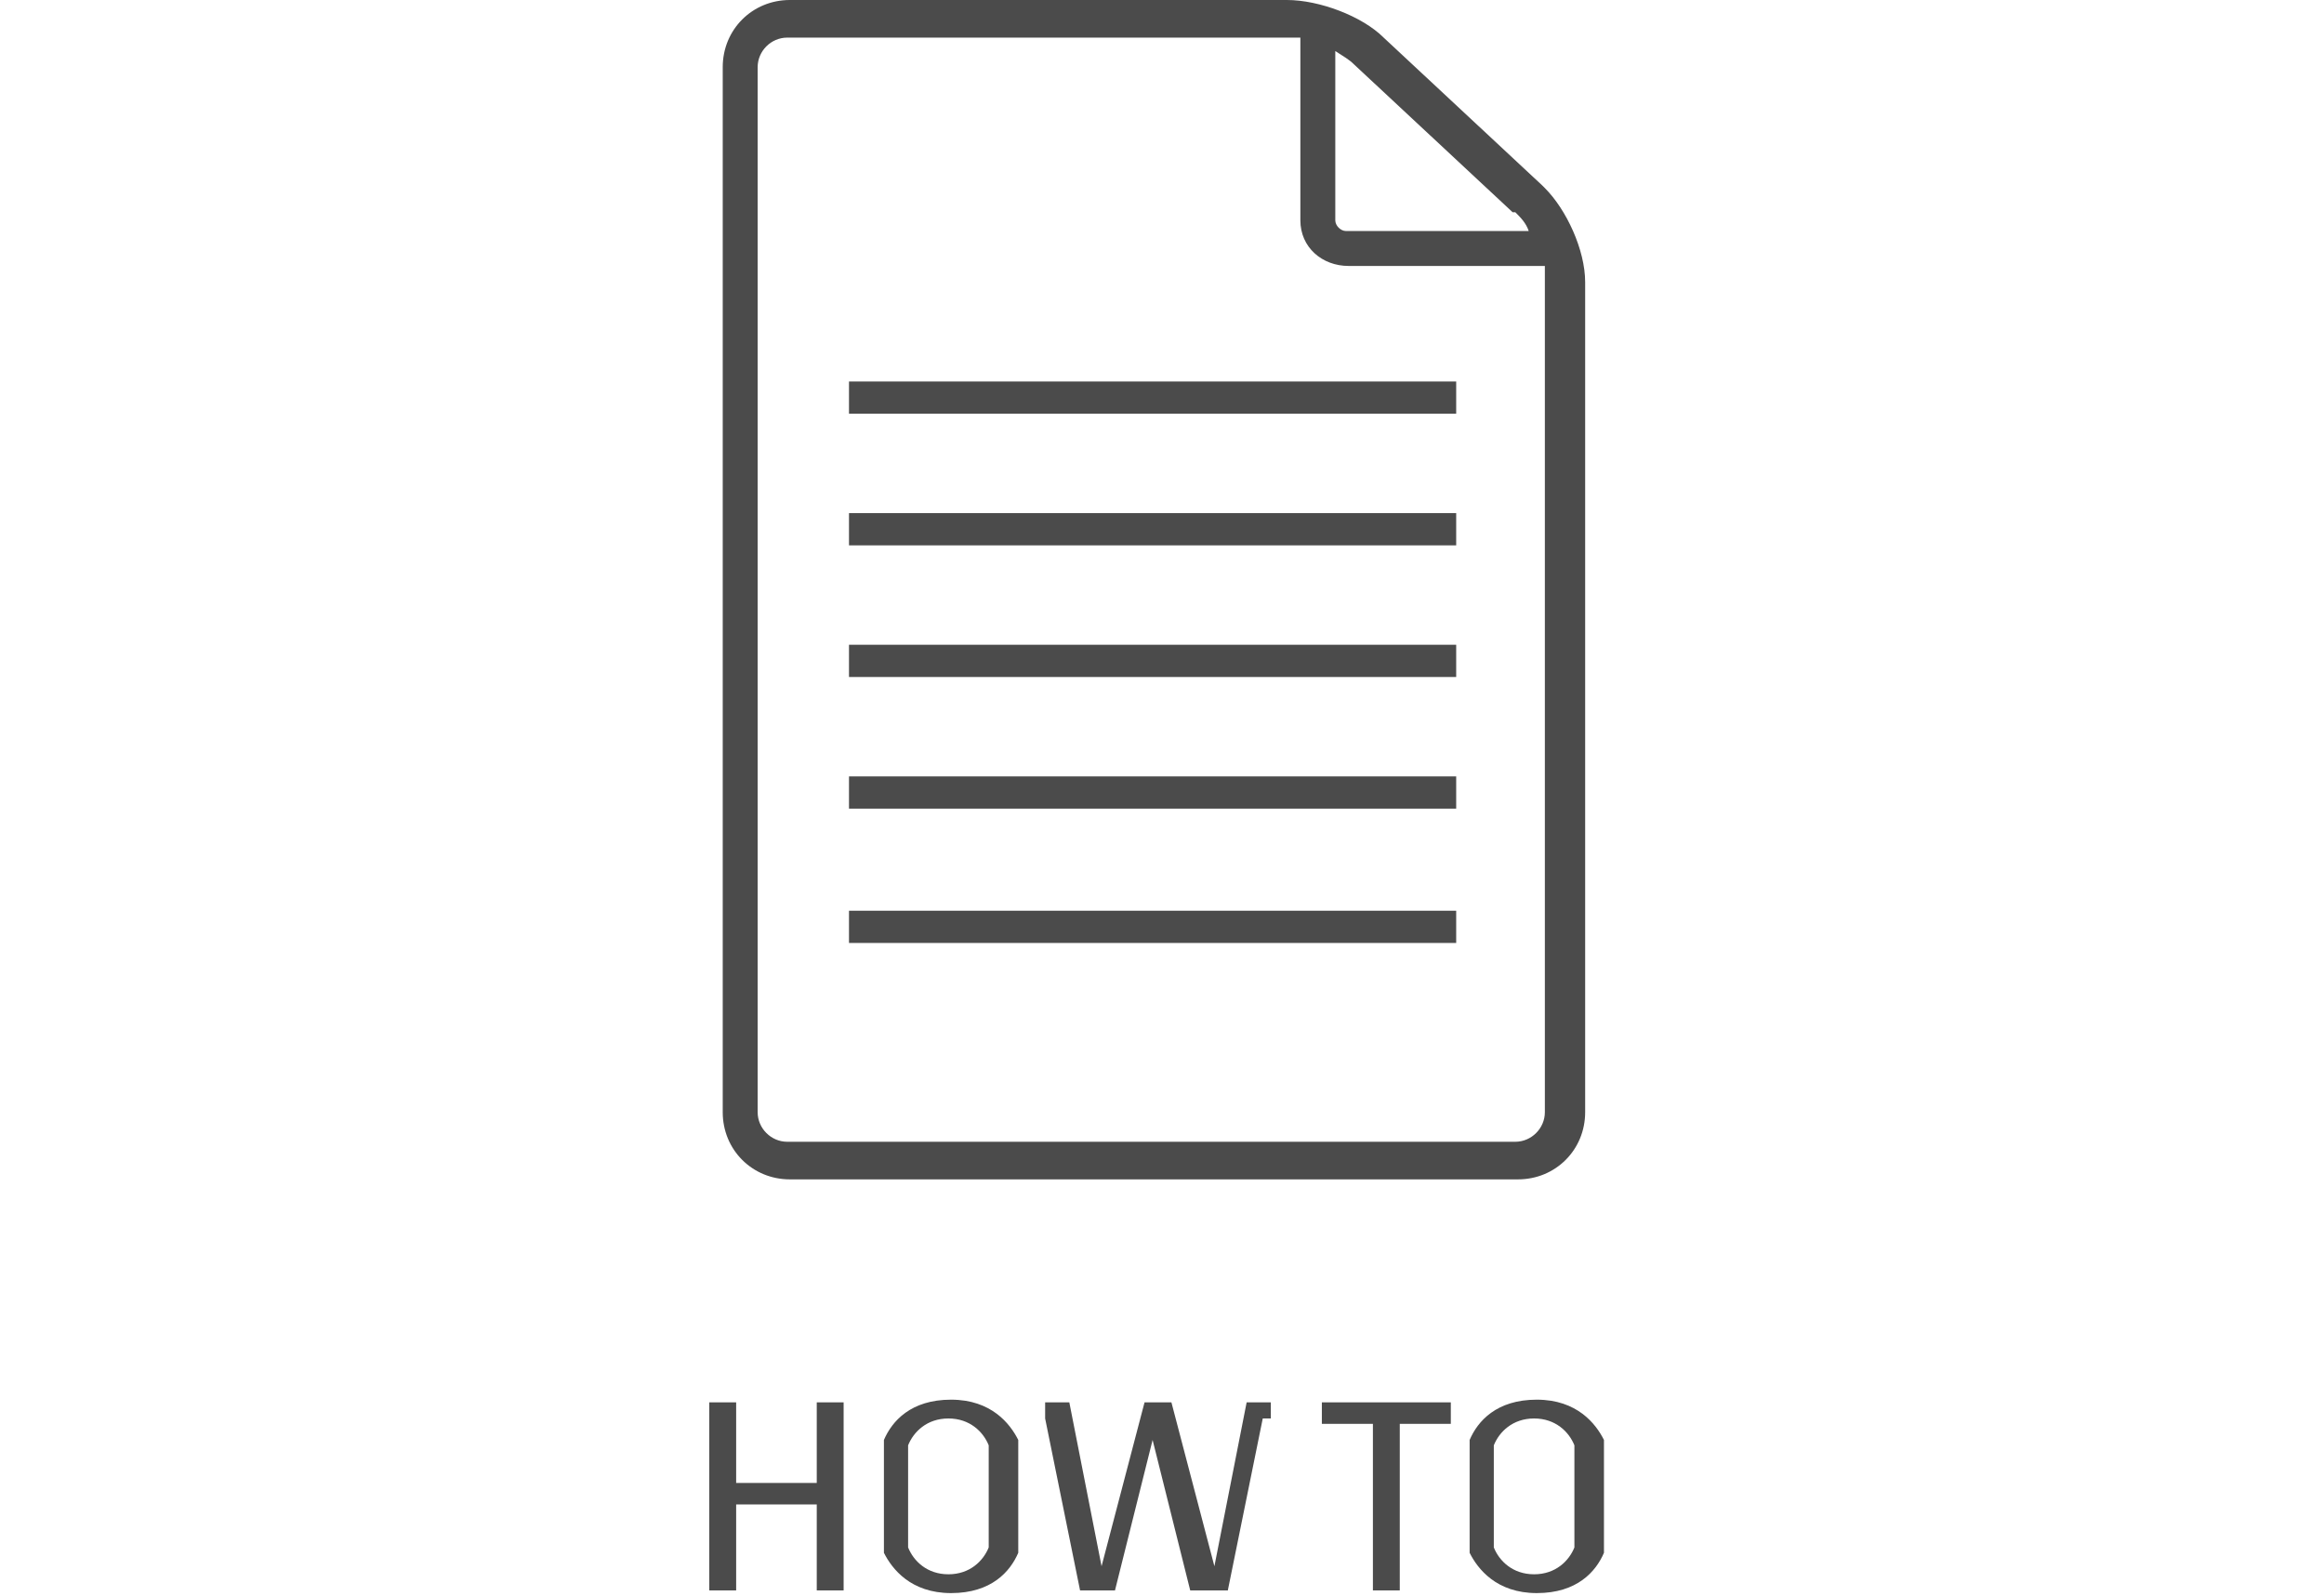 <?xml version="1.0" encoding="UTF-8"?>
<svg xmlns="http://www.w3.org/2000/svg" version="1.1" viewBox="0 0 86.5 59.4">
  <defs>
    <style>
      .cls-1 {
        fill: #4b4b4b;
      }
    </style>
  </defs>
  <!-- Generator: Adobe Illustrator 28.7.5, SVG Export Plug-In . SVG Version: 1.2.0 Build 176)  -->
  <g>
    <g id="Layer_1">
      <g>
        <g>
          <rect class="cls-1" x="31.6" y="14.2" width="22.6" height="1.2"/>
          <rect class="cls-1" x="31.6" y="19.1" width="22.6" height="1.2"/>
          <rect class="cls-1" x="31.6" y="24" width="22.6" height="1.2"/>
          <rect class="cls-1" x="31.6" y="28.9" width="22.6" height="1.2"/>
          <rect class="cls-1" x="31.6" y="33.9" width="22.6" height="1.2"/>
        </g>
        <path class="cls-1" d="M57.4,6.9l-5.9-5.5c-.8-.8-2.4-1.4-3.6-1.4h-18.5c-1.4,0-2.5,1.1-2.5,2.5v38.9c0,1.4,1.1,2.5,2.5,2.5h27.1c1.4,0,2.5-1.1,2.5-2.5V10.5c0-1.2-.7-2.7-1.5-3.5ZM56.4,7.9c.2.2.4.4.5.7h-6.8c-.2,0-.4-.2-.4-.4V1.9c.3.2.5.3.7.5l5.9,5.5ZM57.5,41.4c0,.6-.5,1.1-1.1,1.1h-27.1c-.6,0-1.1-.5-1.1-1.1V2.5c0-.6.5-1.1,1.1-1.1h18.5c.2,0,.4,0,.6,0v6.8c0,1,.8,1.7,1.8,1.7h7.3c0,.2,0,.4,0,.5v31Z"/>
        <g>
          <path class="cls-1" d="M31.4,59.2h-1v-3.2h-3v3.2h-1v-7h1v3h3v-3h1v7Z"/>
          <path class="cls-1" d="M37.9,53.6v4.2c-.3.7-1,1.5-2.5,1.5s-2.2-.9-2.5-1.5v-4.2c.3-.7,1-1.5,2.5-1.5s2.2.9,2.5,1.5ZM33.8,53.8v3.8c.2.5.7,1,1.5,1s1.3-.5,1.5-1v-3.8c-.2-.5-.7-1-1.5-1s-1.3.5-1.5,1Z"/>
          <path class="cls-1" d="M47,52.8l-1.3,6.4h-1.4l-1.4-5.6h0l-1.4,5.6h-1.3l-1.3-6.4v-.6h.9l1.2,6.1h0l1.6-6.1h1l1.6,6.1h0l1.2-6.1h.9v.6Z"/>
          <path class="cls-1" d="M54,53h-1.9v6.2h-1v-6.2h-1.9v-.8h4.8v.8Z"/>
          <path class="cls-1" d="M59.7,53.6v4.2c-.3.7-1,1.5-2.5,1.5s-2.2-.9-2.5-1.5v-4.2c.3-.7,1-1.5,2.5-1.5s2.2.9,2.5,1.5ZM55.6,53.8v3.8c.2.5.7,1,1.5,1s1.3-.5,1.5-1v-3.8c-.2-.5-.7-1-1.5-1s-1.3.5-1.5,1Z"/>
        </g>
      </g>
    </g>
  </g>
</svg>